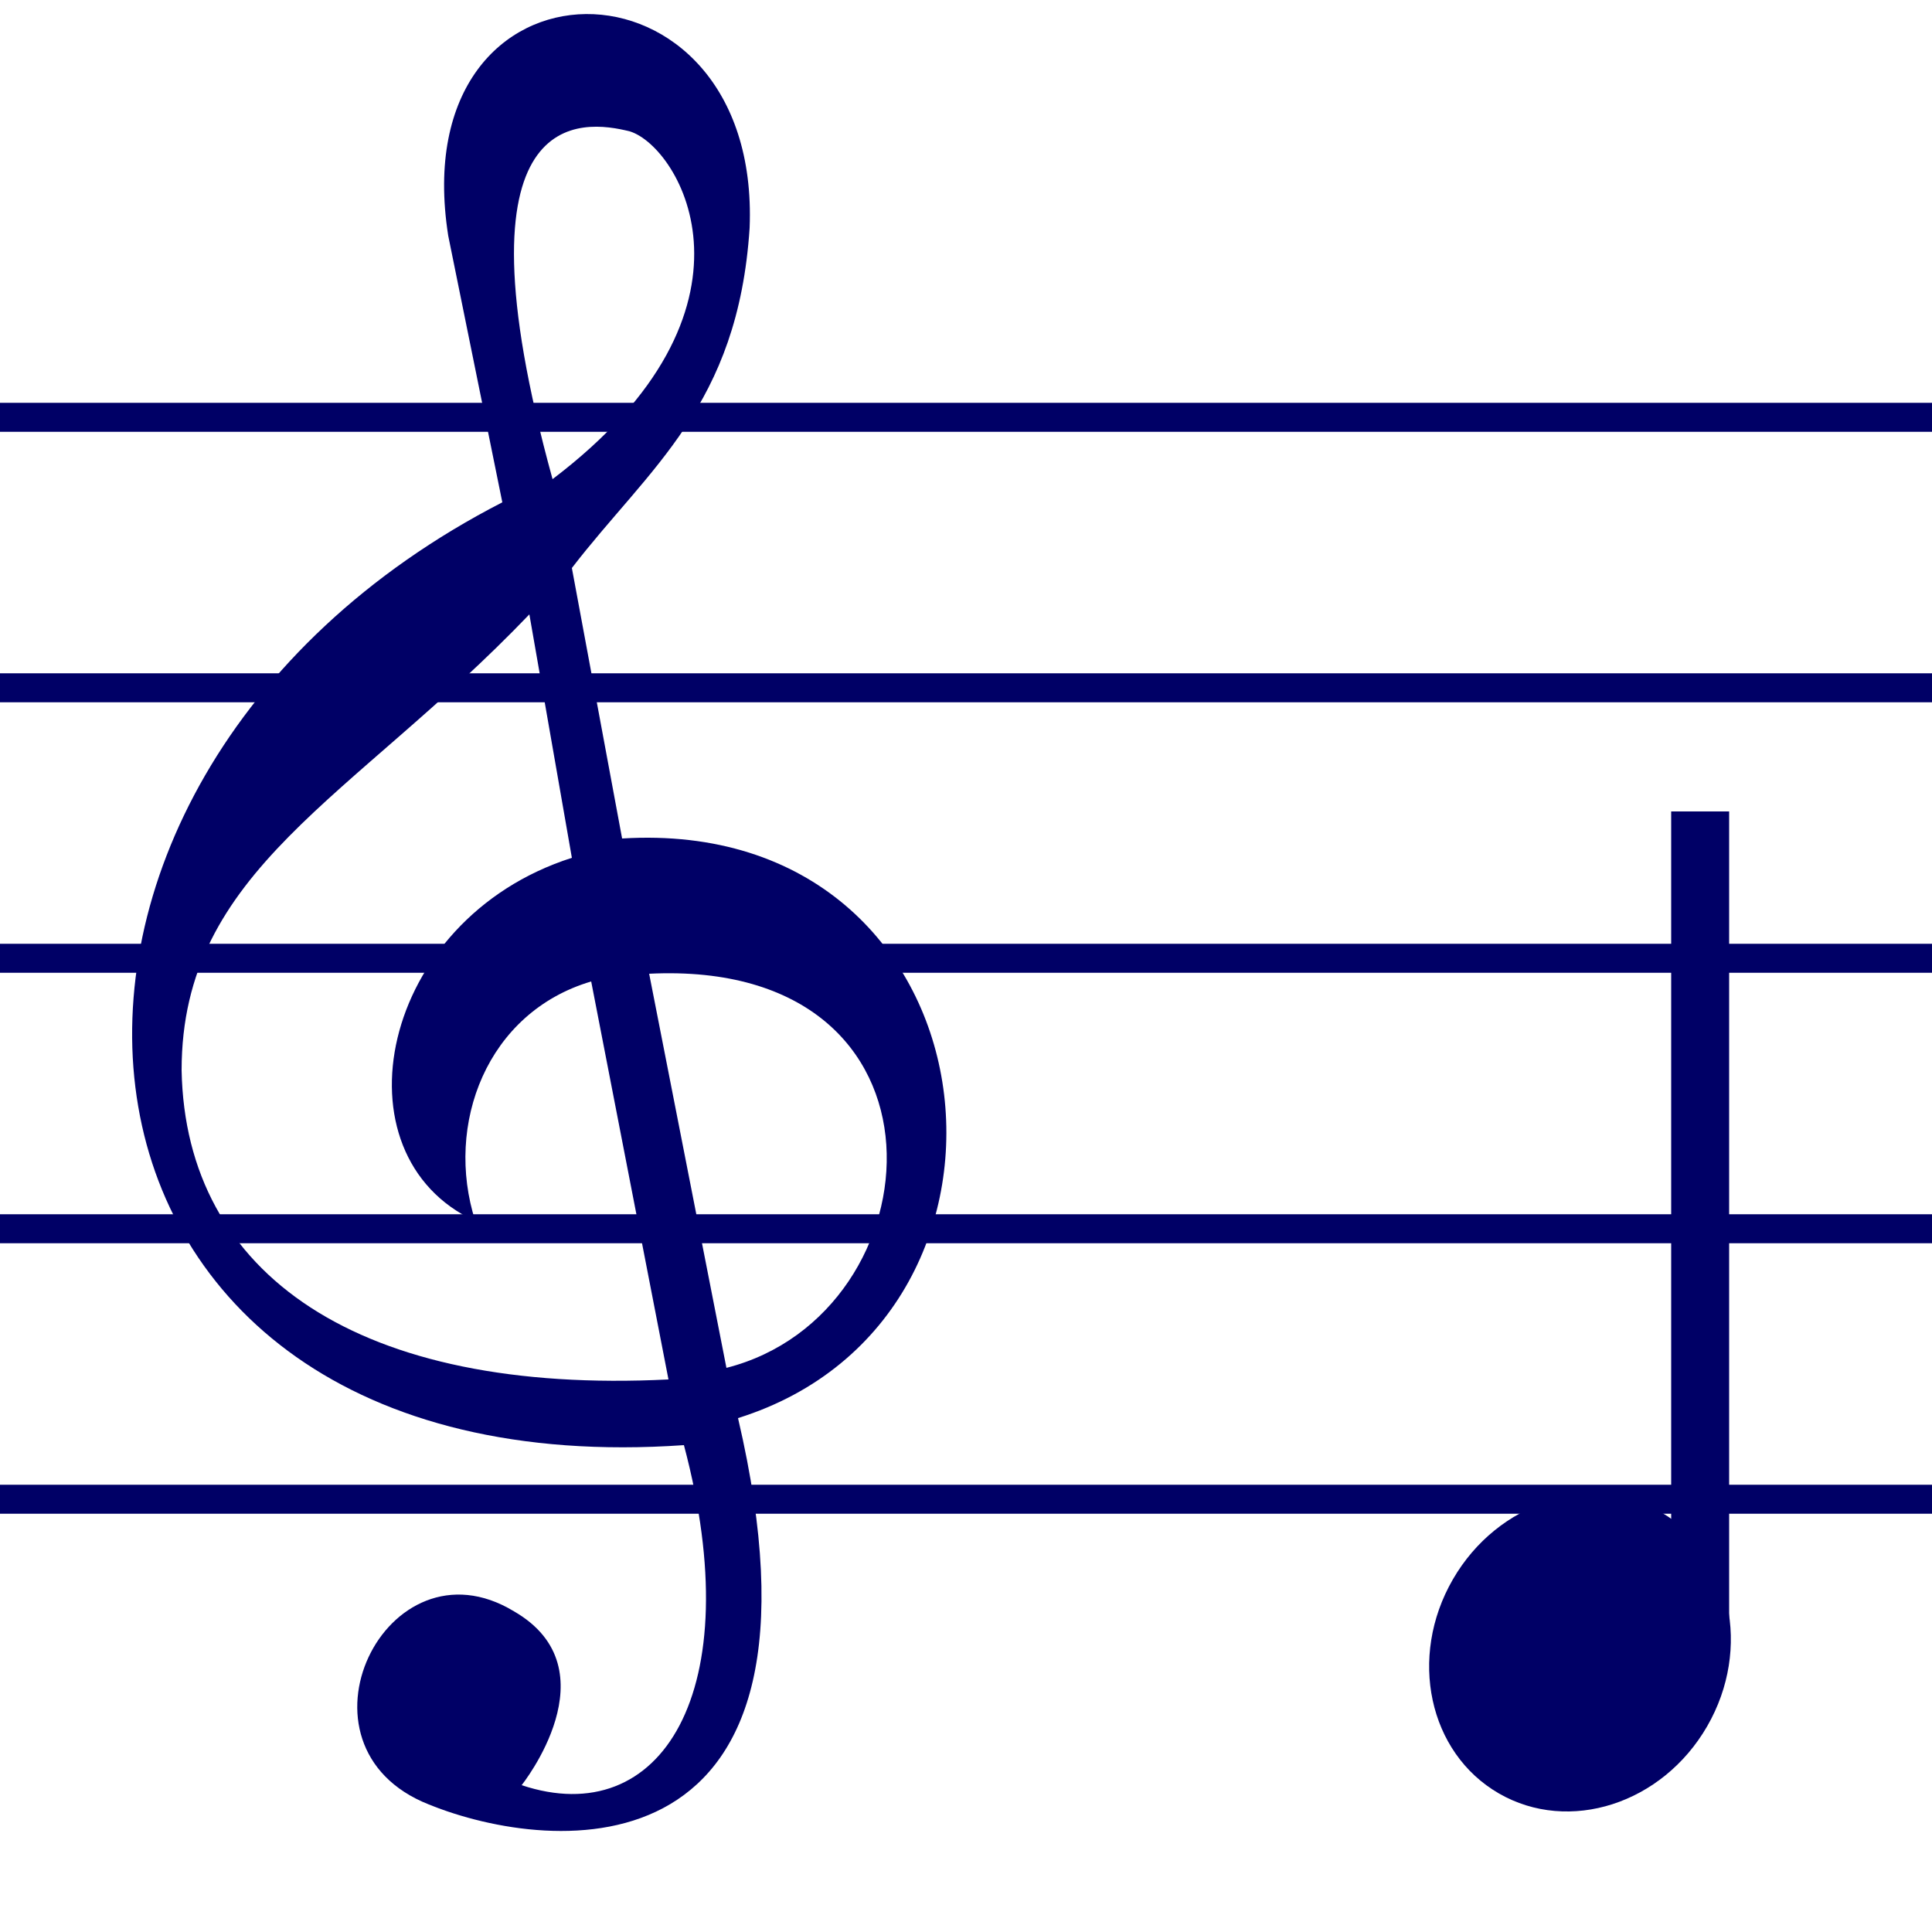 <svg width="50" height="50" version="1.1" xmlns="http://www.w3.org/2000/svg">
<g stroke="#006" stroke-width=".75">
 <path d="m0 10.8h50"/>
 <path d="m0 17.8h50"/>
 <path d="m0 24.8h50"/>
 <path d="m0 31.8h50"/>
 <path d="m0 38.8h50"/>
</g>
<ellipse transform="rotate(30)" cx="56.8" cy="16.6" rx="3.8" ry="4.2" fill="#006"/>
<path d="m44 21v21" stroke="#006" stroke-width="1.5"/>
<path d="m13 13c-14.2 7.3-12.6 25.6 4.7 24.4 1.7 6.4-0.6 10-4.2 8.8 0 0 2.4-3-0.2-4.5-3.3-2-6 3.5-2.2 5 3.2 1.3 10.8 2 8-10 8.3-2.6 6.8-15.6-3-15l-1.3-7c2-2.6 4.3-4.2 4.6-8.8 0.3-7.4-9-7.43-7.8 0.2zm3.3-9.6c1.3 0.4 3.8 4.6-2 9-2.7-9.8 0.8-9.3 2-9zm-1.5 18.8c-5 1.6-6.2 7.7-2.5 9.4-0.8-2.5 0.3-5.4 3-6.2l2 10.3c-8 0.4-12.5-2.7-12.6-8 0-5.2 4.4-7 9-11.8zm2 3c8.2-0.4 7.5 8.8 2 10.2z" fill="#006"/>
</svg>